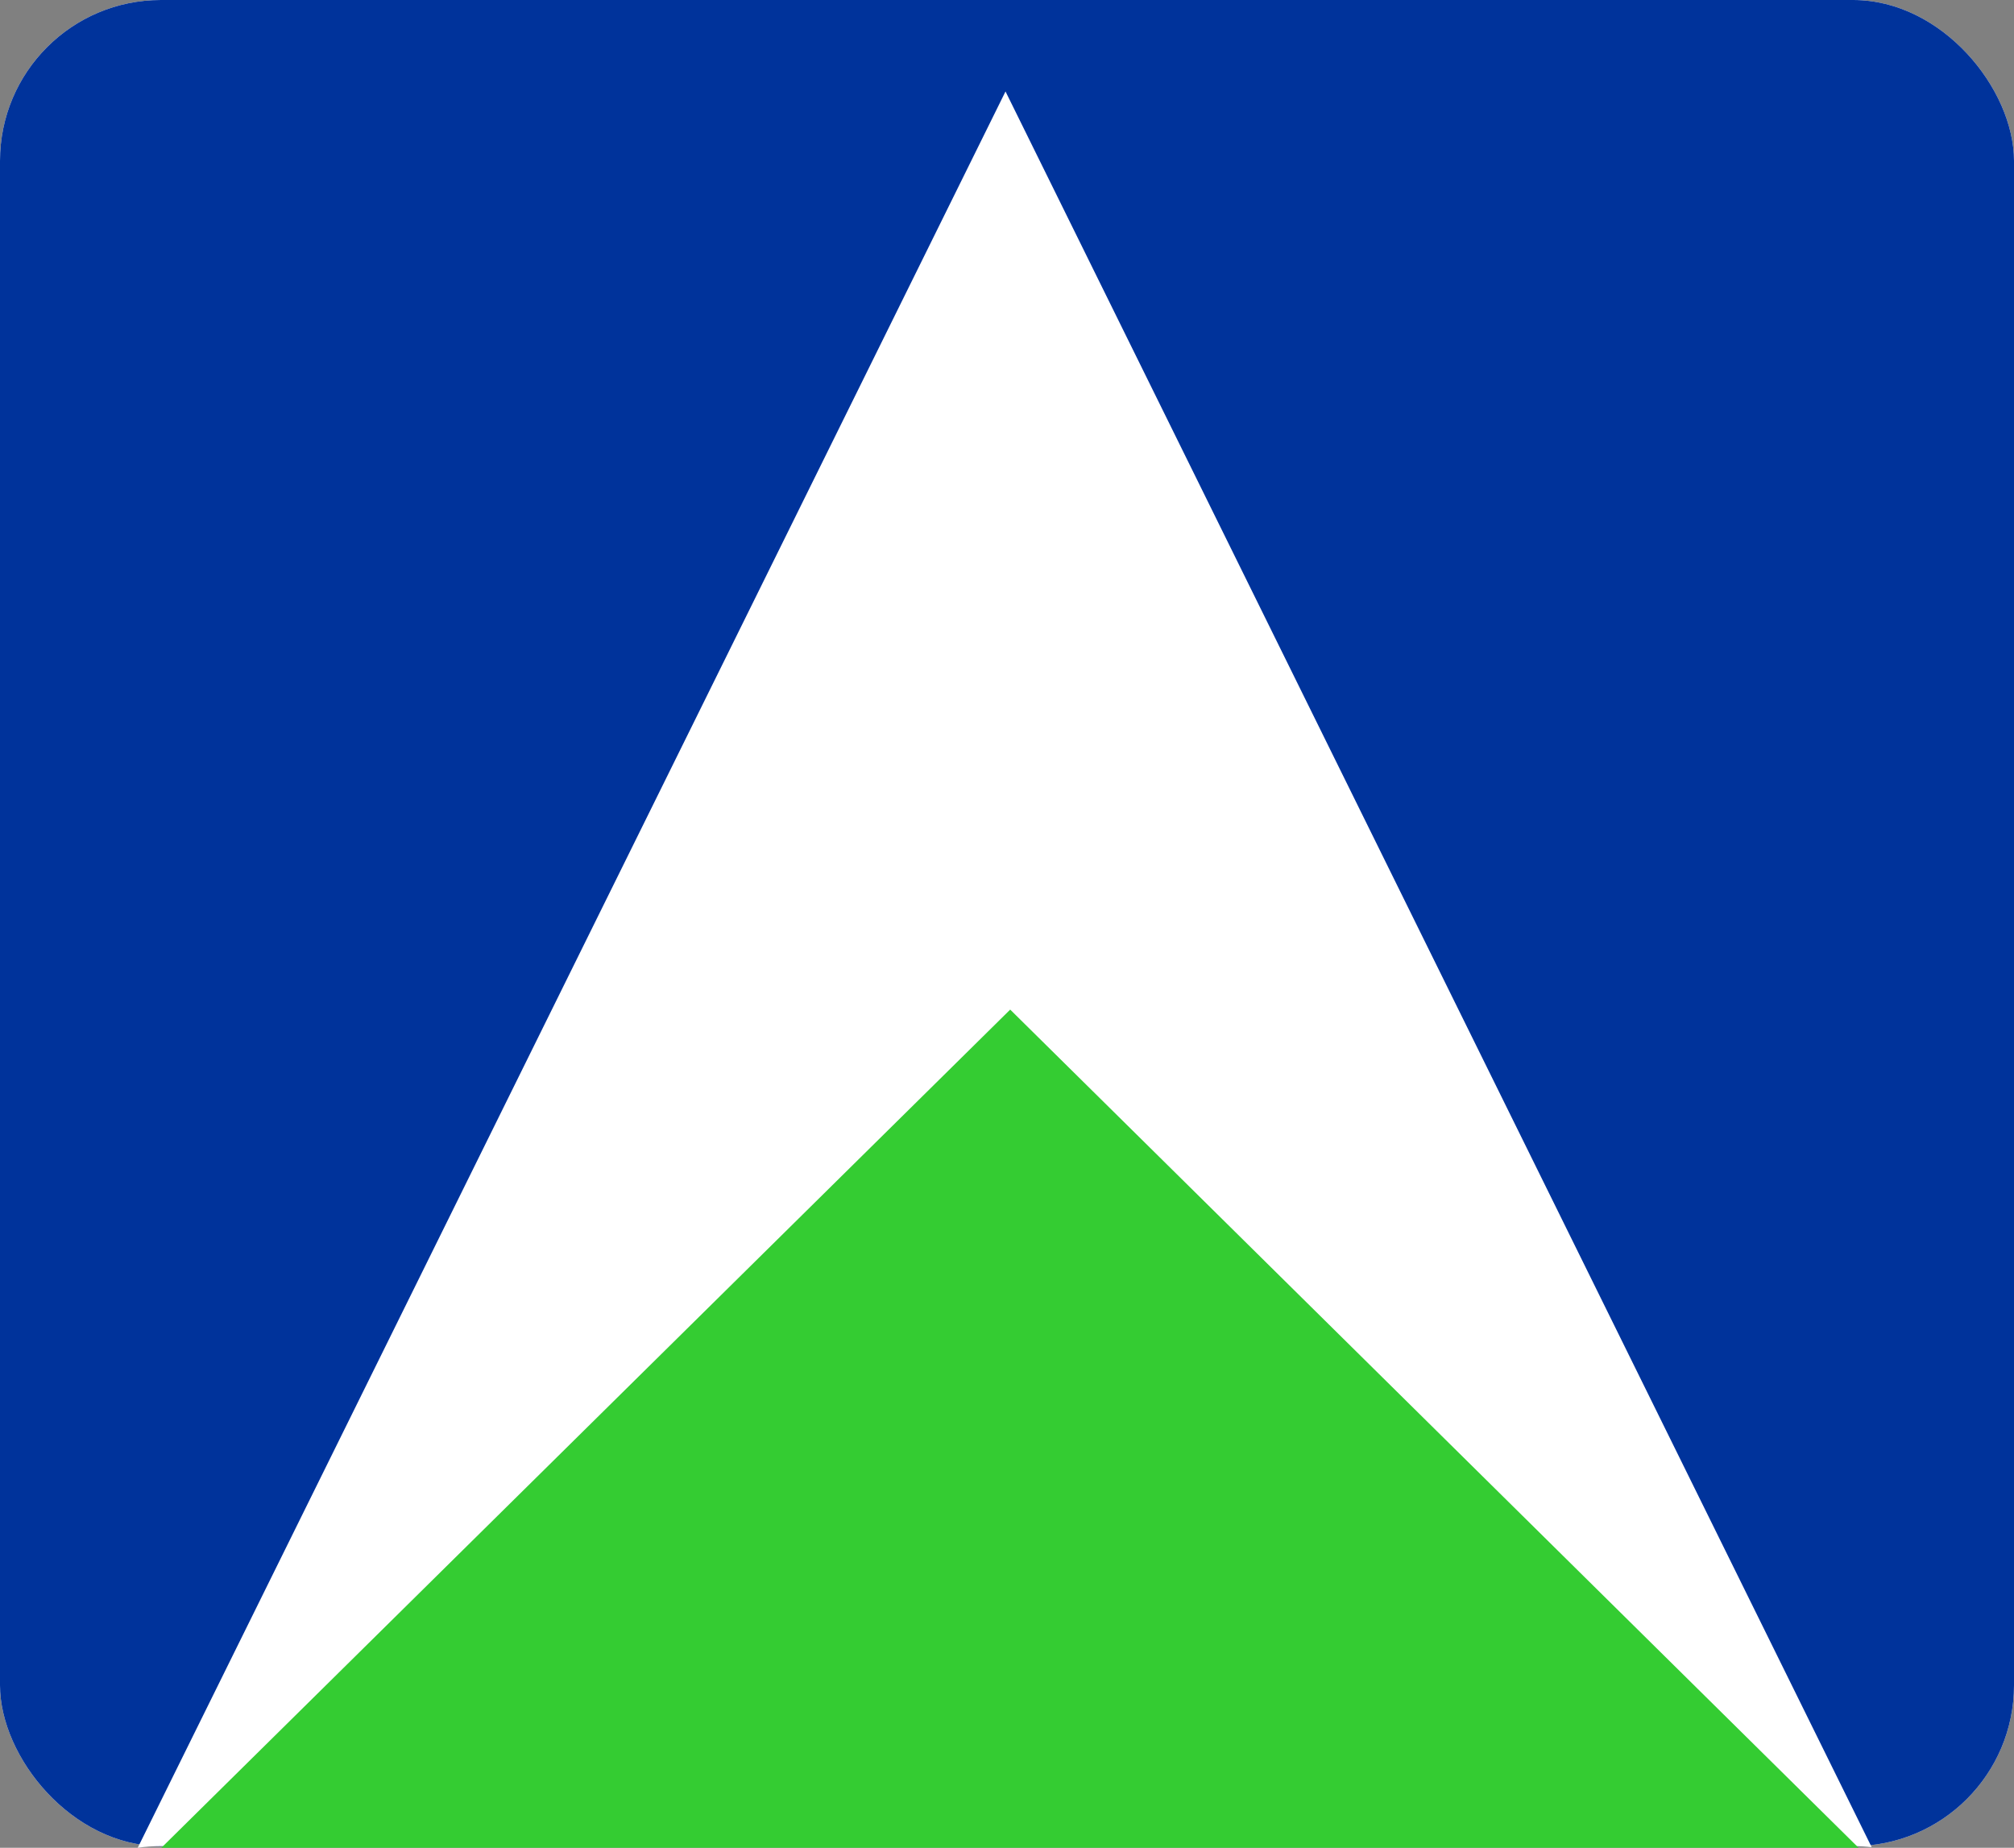 <?xml version="1.0" encoding="UTF-8" standalone="no"?>
<svg
   xmlns:dc="http://purl.org/dc/elements/1.1/"
   xmlns:cc="http://creativecommons.org/ns#"
   xmlns:rdf="http://www.w3.org/1999/02/22-rdf-syntax-ns#"
   xmlns:svg="http://www.w3.org/2000/svg"
   xmlns="http://www.w3.org/2000/svg"
   width="120.65mm"
   height="110.695mm"
   viewBox="0 0 120.65 110.695"
   version="1.1"
   id="svg8">
  <rect x="0" y="0" width="120.65" height="110.695" fill="#808080" stroke="none"/>
  <defs
     id="defs2" />
  <g
     id="layer1"
     transform="translate(-240.353,-263.822)">
    <rect
       style="fill:#ffffff;fill-opacity:1;stroke:none;stroke-width:3.165;stroke-linecap:round;stroke-miterlimit:4;stroke-dasharray:none;paint-order:stroke markers fill"
       id="rect976-0"
       width="120.65"
       height="110.596"
       x="240.353"
       y="263.822"
       ry="9.638" />
    <rect
       style="fill:#00339b;fill-opacity:1;stroke:none;stroke-width:3.165;stroke-linecap:round;stroke-miterlimit:4;stroke-dasharray:none;paint-order:stroke markers fill"
       id="rect976"
       width="120.65"
       height="110.596"
       x="240.353"
       y="263.822"
       ry="9.638" />
    <path
       id="path991-2"
       style="fill:#ffffff;stroke:none;stroke-width:0.265px;stroke-linecap:butt;stroke-linejoin:miter;stroke-opacity:1"
       d="m 300.589,269.301 -51.985,105.216 c 0.453,-0.065 0.915,-0.1 1.387,-0.1 h 101.374 c 0.376,0 0.747,0.024 1.112,0.065 z" />
    <path
       id="path989"
       style="fill:#34cc32;fill-opacity:1;stroke:none;stroke-width:1px;stroke-linecap:butt;stroke-linejoin:miter;stroke-opacity:1"
       d="M 228.363,228.234 36.188,418.006 C 36.268,418.005 36.347,418 36.428,418 H 419.572 c 0.296,0 0.587,0.015 0.881,0.021 z"
       transform="matrix(0.265,0,0,0.265,240.353,263.822)" />
  </g>
</svg>

